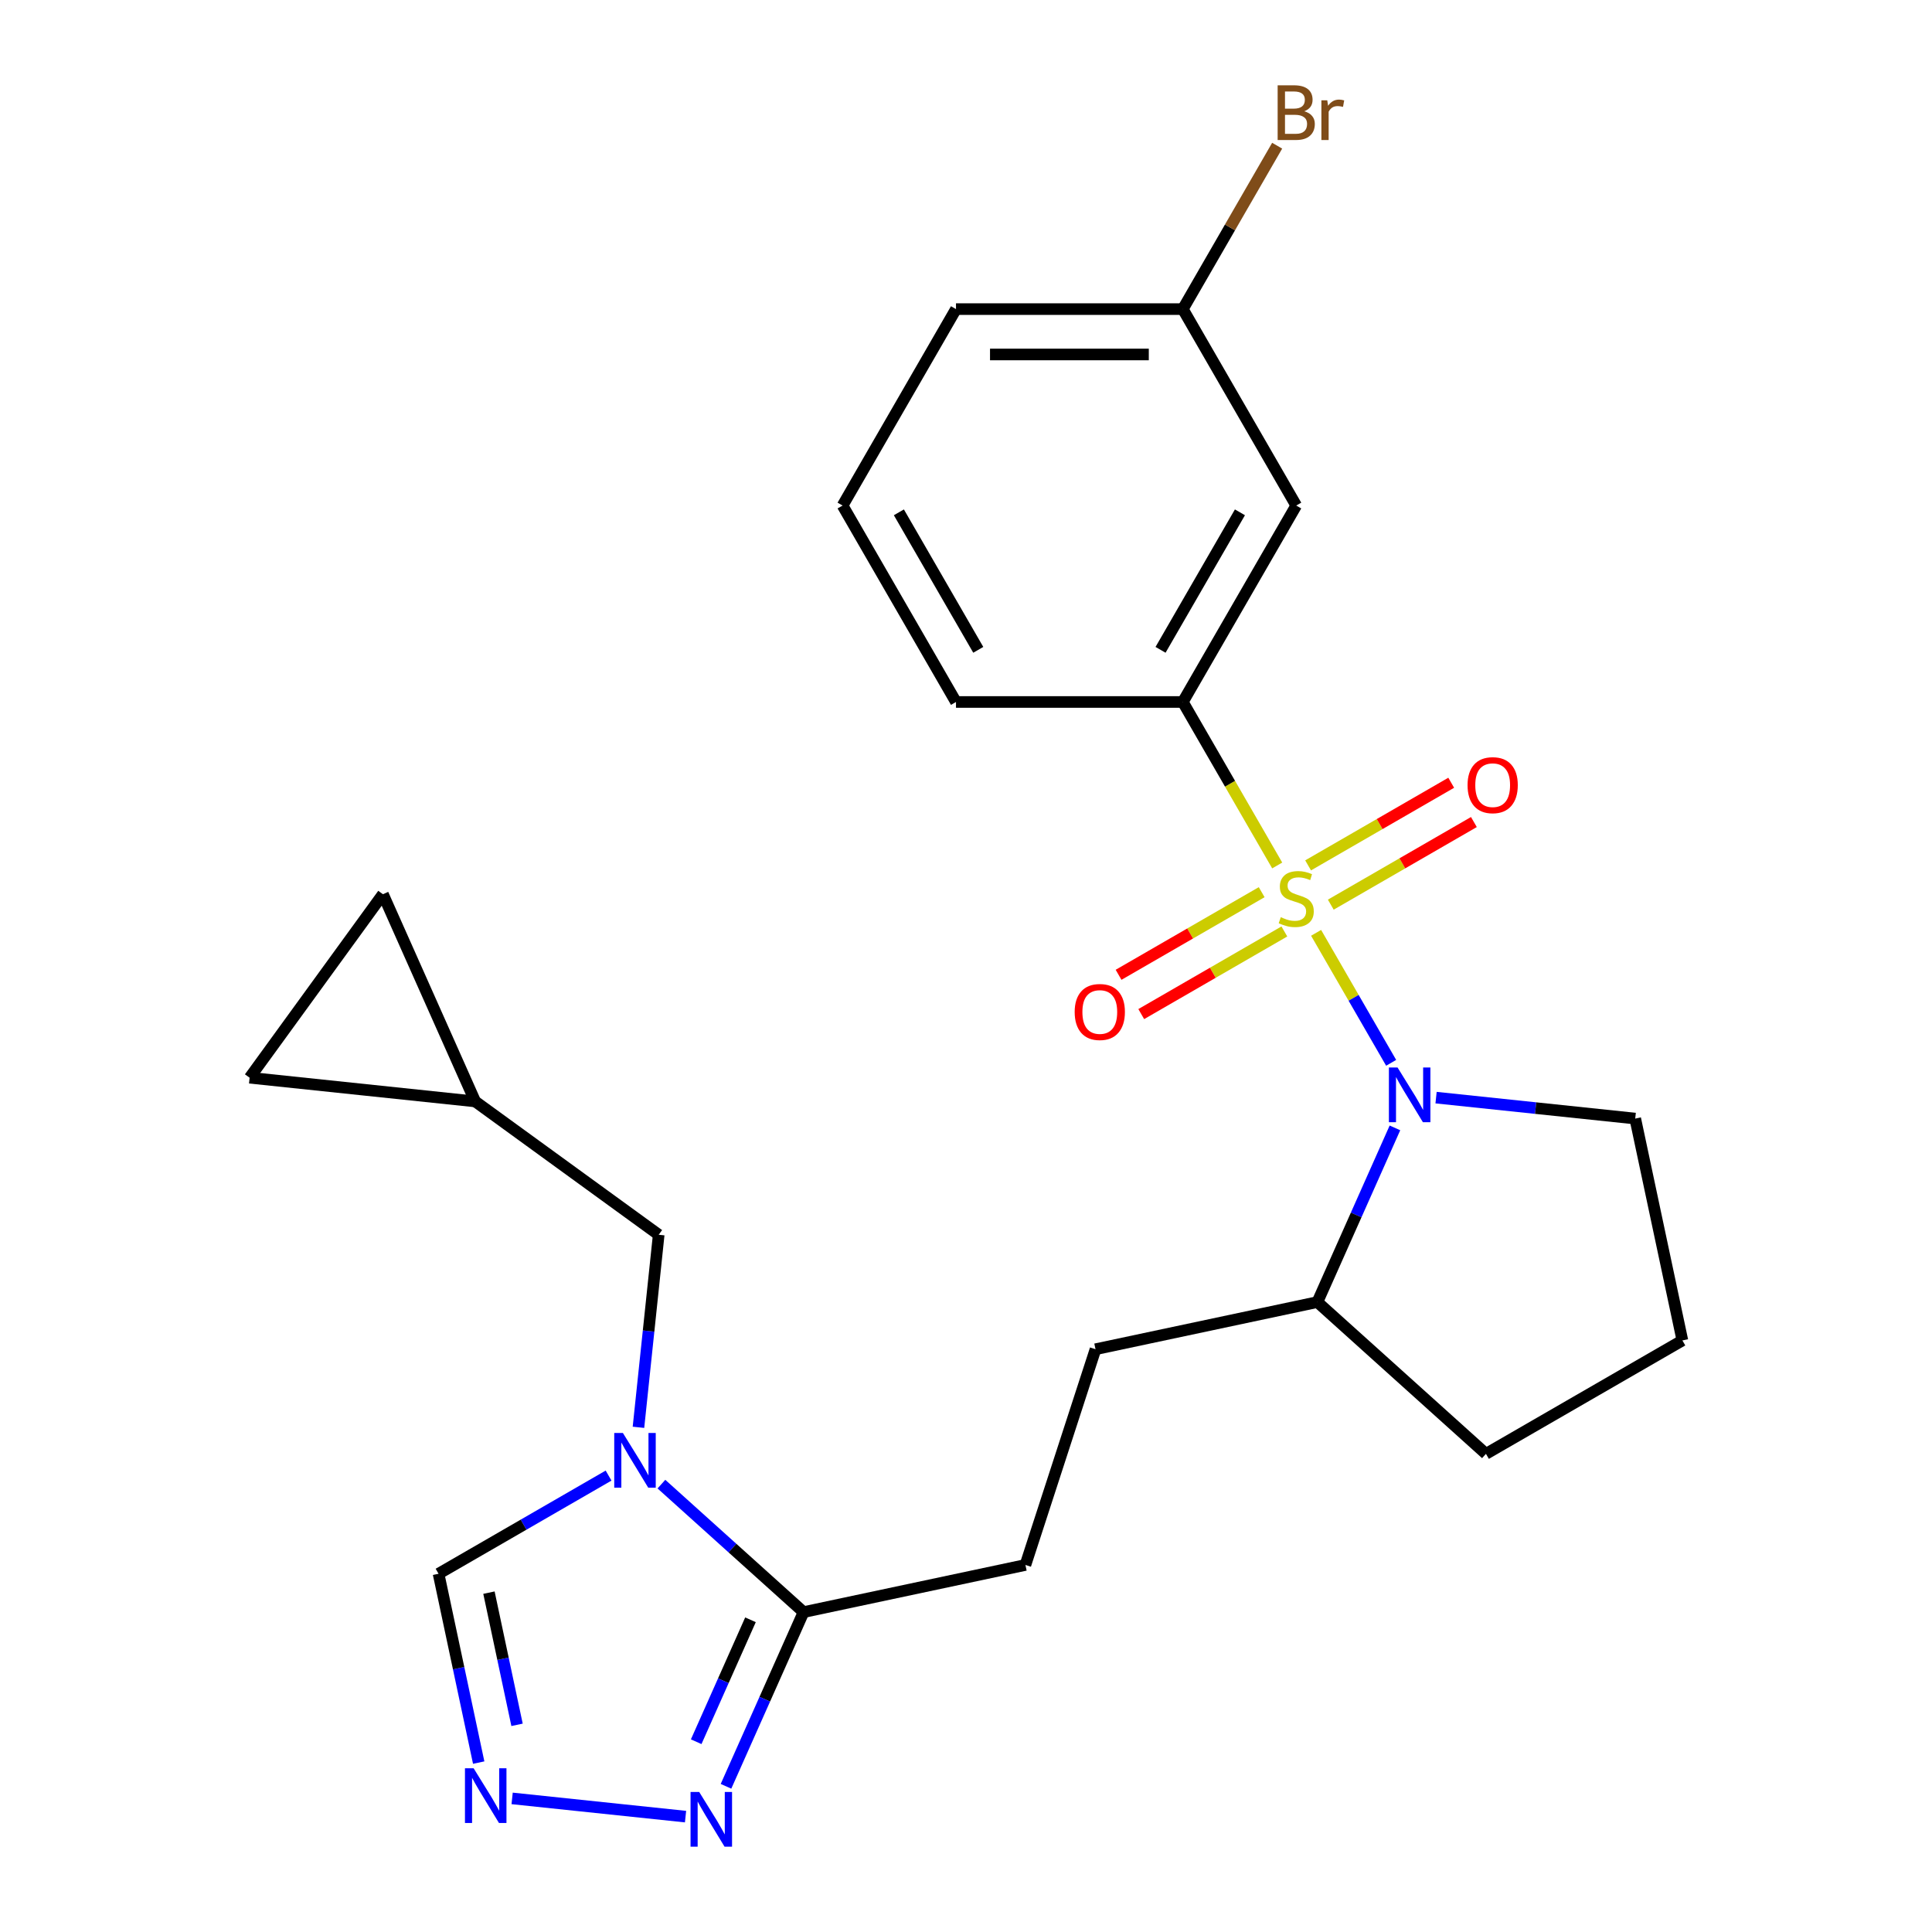 <?xml version='1.0' encoding='iso-8859-1'?>
<svg version='1.1' baseProfile='full'
              xmlns='http://www.w3.org/2000/svg'
                      xmlns:rdkit='http://www.rdkit.org/xml'
                      xmlns:xlink='http://www.w3.org/1999/xlink'
                  xml:space='preserve'
width='1000px' height='1000px' viewBox='0 0 1000 1000'>
<!-- END OF HEADER -->
<rect style='opacity:1.0;fill:#FFFFFF;stroke:none' width='1000' height='1000' x='0' y='0'> </rect>
<path class='bond-0' d='M 681.214,482.835 L 700.635,516.474' style='fill:none;fill-rule:evenodd;stroke:#CCCC00;stroke-width:6px;stroke-linecap:butt;stroke-linejoin:miter;stroke-opacity:1' />
<path class='bond-0' d='M 700.635,516.474 L 720.057,550.114' style='fill:none;fill-rule:evenodd;stroke:#0000FF;stroke-width:6px;stroke-linecap:butt;stroke-linejoin:miter;stroke-opacity:1' />
<path class='bond-3' d='M 661.081,447.964 L 636.653,405.654' style='fill:none;fill-rule:evenodd;stroke:#CCCC00;stroke-width:6px;stroke-linecap:butt;stroke-linejoin:miter;stroke-opacity:1' />
<path class='bond-3' d='M 636.653,405.654 L 612.226,363.344' style='fill:none;fill-rule:evenodd;stroke:#000000;stroke-width:6px;stroke-linecap:butt;stroke-linejoin:miter;stroke-opacity:1' />
<path class='bond-7' d='M 653.043,461.789 L 616.007,483.172' style='fill:none;fill-rule:evenodd;stroke:#CCCC00;stroke-width:6px;stroke-linecap:butt;stroke-linejoin:miter;stroke-opacity:1' />
<path class='bond-7' d='M 616.007,483.172 L 578.97,504.555' style='fill:none;fill-rule:evenodd;stroke:#FF0000;stroke-width:6px;stroke-linecap:butt;stroke-linejoin:miter;stroke-opacity:1' />
<path class='bond-7' d='M 664.783,482.124 L 627.747,503.507' style='fill:none;fill-rule:evenodd;stroke:#CCCC00;stroke-width:6px;stroke-linecap:butt;stroke-linejoin:miter;stroke-opacity:1' />
<path class='bond-7' d='M 627.747,503.507 L 590.711,524.89' style='fill:none;fill-rule:evenodd;stroke:#FF0000;stroke-width:6px;stroke-linecap:butt;stroke-linejoin:miter;stroke-opacity:1' />
<path class='bond-8' d='M 688.813,468.25 L 725.849,446.867' style='fill:none;fill-rule:evenodd;stroke:#CCCC00;stroke-width:6px;stroke-linecap:butt;stroke-linejoin:miter;stroke-opacity:1' />
<path class='bond-8' d='M 725.849,446.867 L 762.886,425.485' style='fill:none;fill-rule:evenodd;stroke:#FF0000;stroke-width:6px;stroke-linecap:butt;stroke-linejoin:miter;stroke-opacity:1' />
<path class='bond-8' d='M 677.073,447.915 L 714.109,426.532' style='fill:none;fill-rule:evenodd;stroke:#CCCC00;stroke-width:6px;stroke-linecap:butt;stroke-linejoin:miter;stroke-opacity:1' />
<path class='bond-8' d='M 714.109,426.532 L 751.145,405.149' style='fill:none;fill-rule:evenodd;stroke:#FF0000;stroke-width:6px;stroke-linecap:butt;stroke-linejoin:miter;stroke-opacity:1' />
<path class='bond-12' d='M 722.019,583.79 L 701.948,628.87' style='fill:none;fill-rule:evenodd;stroke:#0000FF;stroke-width:6px;stroke-linecap:butt;stroke-linejoin:miter;stroke-opacity:1' />
<path class='bond-12' d='M 701.948,628.87 L 681.878,673.95' style='fill:none;fill-rule:evenodd;stroke:#000000;stroke-width:6px;stroke-linecap:butt;stroke-linejoin:miter;stroke-opacity:1' />
<path class='bond-18' d='M 743.306,568.132 L 794.849,573.55' style='fill:none;fill-rule:evenodd;stroke:#0000FF;stroke-width:6px;stroke-linecap:butt;stroke-linejoin:miter;stroke-opacity:1' />
<path class='bond-18' d='M 794.849,573.55 L 846.392,578.967' style='fill:none;fill-rule:evenodd;stroke:#000000;stroke-width:6px;stroke-linecap:butt;stroke-linejoin:miter;stroke-opacity:1' />
<path class='bond-1' d='M 342.345,768.182 L 379.132,801.305' style='fill:none;fill-rule:evenodd;stroke:#0000FF;stroke-width:6px;stroke-linecap:butt;stroke-linejoin:miter;stroke-opacity:1' />
<path class='bond-1' d='M 379.132,801.305 L 415.919,834.428' style='fill:none;fill-rule:evenodd;stroke:#000000;stroke-width:6px;stroke-linecap:butt;stroke-linejoin:miter;stroke-opacity:1' />
<path class='bond-6' d='M 314.995,763.764 L 270.995,789.168' style='fill:none;fill-rule:evenodd;stroke:#0000FF;stroke-width:6px;stroke-linecap:butt;stroke-linejoin:miter;stroke-opacity:1' />
<path class='bond-6' d='M 270.995,789.168 L 226.995,814.571' style='fill:none;fill-rule:evenodd;stroke:#000000;stroke-width:6px;stroke-linecap:butt;stroke-linejoin:miter;stroke-opacity:1' />
<path class='bond-9' d='M 330.467,738.774 L 335.705,688.941' style='fill:none;fill-rule:evenodd;stroke:#0000FF;stroke-width:6px;stroke-linecap:butt;stroke-linejoin:miter;stroke-opacity:1' />
<path class='bond-9' d='M 335.705,688.941 L 340.942,639.107' style='fill:none;fill-rule:evenodd;stroke:#000000;stroke-width:6px;stroke-linecap:butt;stroke-linejoin:miter;stroke-opacity:1' />
<path class='bond-2' d='M 415.919,834.428 L 530.758,810.018' style='fill:none;fill-rule:evenodd;stroke:#000000;stroke-width:6px;stroke-linecap:butt;stroke-linejoin:miter;stroke-opacity:1' />
<path class='bond-5' d='M 415.919,834.428 L 395.848,879.508' style='fill:none;fill-rule:evenodd;stroke:#000000;stroke-width:6px;stroke-linecap:butt;stroke-linejoin:miter;stroke-opacity:1' />
<path class='bond-5' d='M 395.848,879.508 L 375.777,924.588' style='fill:none;fill-rule:evenodd;stroke:#0000FF;stroke-width:6px;stroke-linecap:butt;stroke-linejoin:miter;stroke-opacity:1' />
<path class='bond-5' d='M 388.447,838.401 L 374.397,869.957' style='fill:none;fill-rule:evenodd;stroke:#000000;stroke-width:6px;stroke-linecap:butt;stroke-linejoin:miter;stroke-opacity:1' />
<path class='bond-5' d='M 374.397,869.957 L 360.348,901.513' style='fill:none;fill-rule:evenodd;stroke:#0000FF;stroke-width:6px;stroke-linecap:butt;stroke-linejoin:miter;stroke-opacity:1' />
<path class='bond-10' d='M 612.226,363.344 L 670.928,261.668' style='fill:none;fill-rule:evenodd;stroke:#000000;stroke-width:6px;stroke-linecap:butt;stroke-linejoin:miter;stroke-opacity:1' />
<path class='bond-10' d='M 600.696,336.352 L 641.787,265.179' style='fill:none;fill-rule:evenodd;stroke:#000000;stroke-width:6px;stroke-linecap:butt;stroke-linejoin:miter;stroke-opacity:1' />
<path class='bond-20' d='M 612.226,363.344 L 494.821,363.344' style='fill:none;fill-rule:evenodd;stroke:#000000;stroke-width:6px;stroke-linecap:butt;stroke-linejoin:miter;stroke-opacity:1' />
<path class='bond-4' d='M 265.08,930.848 L 354.835,940.282' style='fill:none;fill-rule:evenodd;stroke:#0000FF;stroke-width:6px;stroke-linecap:butt;stroke-linejoin:miter;stroke-opacity:1' />
<path class='bond-27' d='M 247.771,912.315 L 237.383,863.443' style='fill:none;fill-rule:evenodd;stroke:#0000FF;stroke-width:6px;stroke-linecap:butt;stroke-linejoin:miter;stroke-opacity:1' />
<path class='bond-27' d='M 237.383,863.443 L 226.995,814.571' style='fill:none;fill-rule:evenodd;stroke:#000000;stroke-width:6px;stroke-linecap:butt;stroke-linejoin:miter;stroke-opacity:1' />
<path class='bond-27' d='M 267.622,892.772 L 260.35,858.561' style='fill:none;fill-rule:evenodd;stroke:#0000FF;stroke-width:6px;stroke-linecap:butt;stroke-linejoin:miter;stroke-opacity:1' />
<path class='bond-27' d='M 260.35,858.561 L 253.079,824.351' style='fill:none;fill-rule:evenodd;stroke:#000000;stroke-width:6px;stroke-linecap:butt;stroke-linejoin:miter;stroke-opacity:1' />
<path class='bond-11' d='M 340.942,639.107 L 245.96,570.098' style='fill:none;fill-rule:evenodd;stroke:#000000;stroke-width:6px;stroke-linecap:butt;stroke-linejoin:miter;stroke-opacity:1' />
<path class='bond-17' d='M 670.928,261.668 L 612.226,159.993' style='fill:none;fill-rule:evenodd;stroke:#000000;stroke-width:6px;stroke-linecap:butt;stroke-linejoin:miter;stroke-opacity:1' />
<path class='bond-13' d='M 245.96,570.098 L 129.198,557.826' style='fill:none;fill-rule:evenodd;stroke:#000000;stroke-width:6px;stroke-linecap:butt;stroke-linejoin:miter;stroke-opacity:1' />
<path class='bond-14' d='M 245.96,570.098 L 198.207,462.844' style='fill:none;fill-rule:evenodd;stroke:#000000;stroke-width:6px;stroke-linecap:butt;stroke-linejoin:miter;stroke-opacity:1' />
<path class='bond-16' d='M 681.878,673.95 L 567.038,698.36' style='fill:none;fill-rule:evenodd;stroke:#000000;stroke-width:6px;stroke-linecap:butt;stroke-linejoin:miter;stroke-opacity:1' />
<path class='bond-23' d='M 681.878,673.95 L 769.126,752.509' style='fill:none;fill-rule:evenodd;stroke:#000000;stroke-width:6px;stroke-linecap:butt;stroke-linejoin:miter;stroke-opacity:1' />
<path class='bond-28' d='M 129.198,557.826 L 198.207,462.844' style='fill:none;fill-rule:evenodd;stroke:#000000;stroke-width:6px;stroke-linecap:butt;stroke-linejoin:miter;stroke-opacity:1' />
<path class='bond-15' d='M 530.758,810.018 L 567.038,698.36' style='fill:none;fill-rule:evenodd;stroke:#000000;stroke-width:6px;stroke-linecap:butt;stroke-linejoin:miter;stroke-opacity:1' />
<path class='bond-19' d='M 612.226,159.993 L 636.642,117.703' style='fill:none;fill-rule:evenodd;stroke:#000000;stroke-width:6px;stroke-linecap:butt;stroke-linejoin:miter;stroke-opacity:1' />
<path class='bond-19' d='M 636.642,117.703 L 661.058,75.412' style='fill:none;fill-rule:evenodd;stroke:#7F4C19;stroke-width:6px;stroke-linecap:butt;stroke-linejoin:miter;stroke-opacity:1' />
<path class='bond-26' d='M 612.226,159.993 L 494.821,159.993' style='fill:none;fill-rule:evenodd;stroke:#000000;stroke-width:6px;stroke-linecap:butt;stroke-linejoin:miter;stroke-opacity:1' />
<path class='bond-26' d='M 594.615,183.474 L 512.431,183.474' style='fill:none;fill-rule:evenodd;stroke:#000000;stroke-width:6px;stroke-linecap:butt;stroke-linejoin:miter;stroke-opacity:1' />
<path class='bond-21' d='M 846.392,578.967 L 870.802,693.807' style='fill:none;fill-rule:evenodd;stroke:#000000;stroke-width:6px;stroke-linecap:butt;stroke-linejoin:miter;stroke-opacity:1' />
<path class='bond-22' d='M 494.821,363.344 L 436.118,261.668' style='fill:none;fill-rule:evenodd;stroke:#000000;stroke-width:6px;stroke-linecap:butt;stroke-linejoin:miter;stroke-opacity:1' />
<path class='bond-22' d='M 506.35,336.352 L 465.259,265.179' style='fill:none;fill-rule:evenodd;stroke:#000000;stroke-width:6px;stroke-linecap:butt;stroke-linejoin:miter;stroke-opacity:1' />
<path class='bond-25' d='M 870.802,693.807 L 769.126,752.509' style='fill:none;fill-rule:evenodd;stroke:#000000;stroke-width:6px;stroke-linecap:butt;stroke-linejoin:miter;stroke-opacity:1' />
<path class='bond-24' d='M 436.118,261.668 L 494.821,159.993' style='fill:none;fill-rule:evenodd;stroke:#000000;stroke-width:6px;stroke-linecap:butt;stroke-linejoin:miter;stroke-opacity:1' />
<path  class='atom-0' d='M 662.928 474.74
Q 663.248 474.86, 664.568 475.42
Q 665.888 475.98, 667.328 476.34
Q 668.808 476.66, 670.248 476.66
Q 672.928 476.66, 674.488 475.38
Q 676.048 474.06, 676.048 471.78
Q 676.048 470.22, 675.248 469.26
Q 674.488 468.3, 673.288 467.78
Q 672.088 467.26, 670.088 466.66
Q 667.568 465.9, 666.048 465.18
Q 664.568 464.46, 663.488 462.94
Q 662.448 461.42, 662.448 458.86
Q 662.448 455.3, 664.848 453.1
Q 667.288 450.9, 672.088 450.9
Q 675.368 450.9, 679.088 452.46
L 678.168 455.54
Q 674.768 454.14, 672.208 454.14
Q 669.448 454.14, 667.928 455.3
Q 666.408 456.42, 666.448 458.38
Q 666.448 459.9, 667.208 460.82
Q 668.008 461.74, 669.128 462.26
Q 670.288 462.78, 672.208 463.38
Q 674.768 464.18, 676.288 464.98
Q 677.808 465.78, 678.888 467.42
Q 680.008 469.02, 680.008 471.78
Q 680.008 475.7, 677.368 477.82
Q 674.768 479.9, 670.408 479.9
Q 667.888 479.9, 665.968 479.34
Q 664.088 478.82, 661.848 477.9
L 662.928 474.74
' fill='#CCCC00'/>
<path  class='atom-1' d='M 723.37 552.535
L 732.65 567.535
Q 733.57 569.015, 735.05 571.695
Q 736.53 574.375, 736.61 574.535
L 736.61 552.535
L 740.37 552.535
L 740.37 580.855
L 736.49 580.855
L 726.53 564.455
Q 725.37 562.535, 724.13 560.335
Q 722.93 558.135, 722.57 557.455
L 722.57 580.855
L 718.89 580.855
L 718.89 552.535
L 723.37 552.535
' fill='#0000FF'/>
<path  class='atom-2' d='M 322.41 741.709
L 331.69 756.709
Q 332.61 758.189, 334.09 760.869
Q 335.57 763.549, 335.65 763.709
L 335.65 741.709
L 339.41 741.709
L 339.41 770.029
L 335.53 770.029
L 325.57 753.629
Q 324.41 751.709, 323.17 749.509
Q 321.97 747.309, 321.61 746.629
L 321.61 770.029
L 317.93 770.029
L 317.93 741.709
L 322.41 741.709
' fill='#0000FF'/>
<path  class='atom-5' d='M 245.144 915.251
L 254.424 930.251
Q 255.344 931.731, 256.824 934.411
Q 258.304 937.091, 258.384 937.251
L 258.384 915.251
L 262.144 915.251
L 262.144 943.571
L 258.264 943.571
L 248.304 927.171
Q 247.144 925.251, 245.904 923.051
Q 244.704 920.851, 244.344 920.171
L 244.344 943.571
L 240.664 943.571
L 240.664 915.251
L 245.144 915.251
' fill='#0000FF'/>
<path  class='atom-6' d='M 361.906 927.523
L 371.186 942.523
Q 372.106 944.003, 373.586 946.683
Q 375.066 949.363, 375.146 949.523
L 375.146 927.523
L 378.906 927.523
L 378.906 955.843
L 375.026 955.843
L 365.066 939.443
Q 363.906 937.523, 362.666 935.323
Q 361.466 933.123, 361.106 932.443
L 361.106 955.843
L 357.426 955.843
L 357.426 927.523
L 361.906 927.523
' fill='#0000FF'/>
<path  class='atom-8' d='M 556.252 523.802
Q 556.252 517.002, 559.612 513.202
Q 562.972 509.402, 569.252 509.402
Q 575.532 509.402, 578.892 513.202
Q 582.252 517.002, 582.252 523.802
Q 582.252 530.682, 578.852 534.602
Q 575.452 538.482, 569.252 538.482
Q 563.012 538.482, 559.612 534.602
Q 556.252 530.722, 556.252 523.802
M 569.252 535.282
Q 573.572 535.282, 575.892 532.402
Q 578.252 529.482, 578.252 523.802
Q 578.252 518.242, 575.892 515.442
Q 573.572 512.602, 569.252 512.602
Q 564.932 512.602, 562.572 515.402
Q 560.252 518.202, 560.252 523.802
Q 560.252 529.522, 562.572 532.402
Q 564.932 535.282, 569.252 535.282
' fill='#FF0000'/>
<path  class='atom-9' d='M 759.604 406.397
Q 759.604 399.597, 762.964 395.797
Q 766.324 391.997, 772.604 391.997
Q 778.884 391.997, 782.244 395.797
Q 785.604 399.597, 785.604 406.397
Q 785.604 413.277, 782.204 417.197
Q 778.804 421.077, 772.604 421.077
Q 766.364 421.077, 762.964 417.197
Q 759.604 413.317, 759.604 406.397
M 772.604 417.877
Q 776.924 417.877, 779.244 414.997
Q 781.604 412.077, 781.604 406.397
Q 781.604 400.837, 779.244 398.037
Q 776.924 395.197, 772.604 395.197
Q 768.284 395.197, 765.924 397.997
Q 763.604 400.797, 763.604 406.397
Q 763.604 412.117, 765.924 414.997
Q 768.284 417.877, 772.604 417.877
' fill='#FF0000'/>
<path  class='atom-20' d='M 675.068 57.597
Q 677.788 58.357, 679.148 60.037
Q 680.548 61.677, 680.548 64.117
Q 680.548 68.037, 678.028 70.277
Q 675.548 72.477, 670.828 72.477
L 661.308 72.477
L 661.308 44.157
L 669.668 44.157
Q 674.508 44.157, 676.948 46.117
Q 679.388 48.077, 679.388 51.677
Q 679.388 55.957, 675.068 57.597
M 665.108 47.357
L 665.108 56.237
L 669.668 56.237
Q 672.468 56.237, 673.908 55.117
Q 675.388 53.957, 675.388 51.677
Q 675.388 47.357, 669.668 47.357
L 665.108 47.357
M 670.828 69.277
Q 673.588 69.277, 675.068 67.957
Q 676.548 66.637, 676.548 64.117
Q 676.548 61.797, 674.908 60.637
Q 673.308 59.437, 670.228 59.437
L 665.108 59.437
L 665.108 69.277
L 670.828 69.277
' fill='#7F4C19'/>
<path  class='atom-20' d='M 686.988 51.917
L 687.428 54.757
Q 689.588 51.557, 693.108 51.557
Q 694.228 51.557, 695.748 51.957
L 695.148 55.317
Q 693.428 54.917, 692.468 54.917
Q 690.788 54.917, 689.668 55.597
Q 688.588 56.237, 687.708 57.797
L 687.708 72.477
L 683.948 72.477
L 683.948 51.917
L 686.988 51.917
' fill='#7F4C19'/>
</svg>
